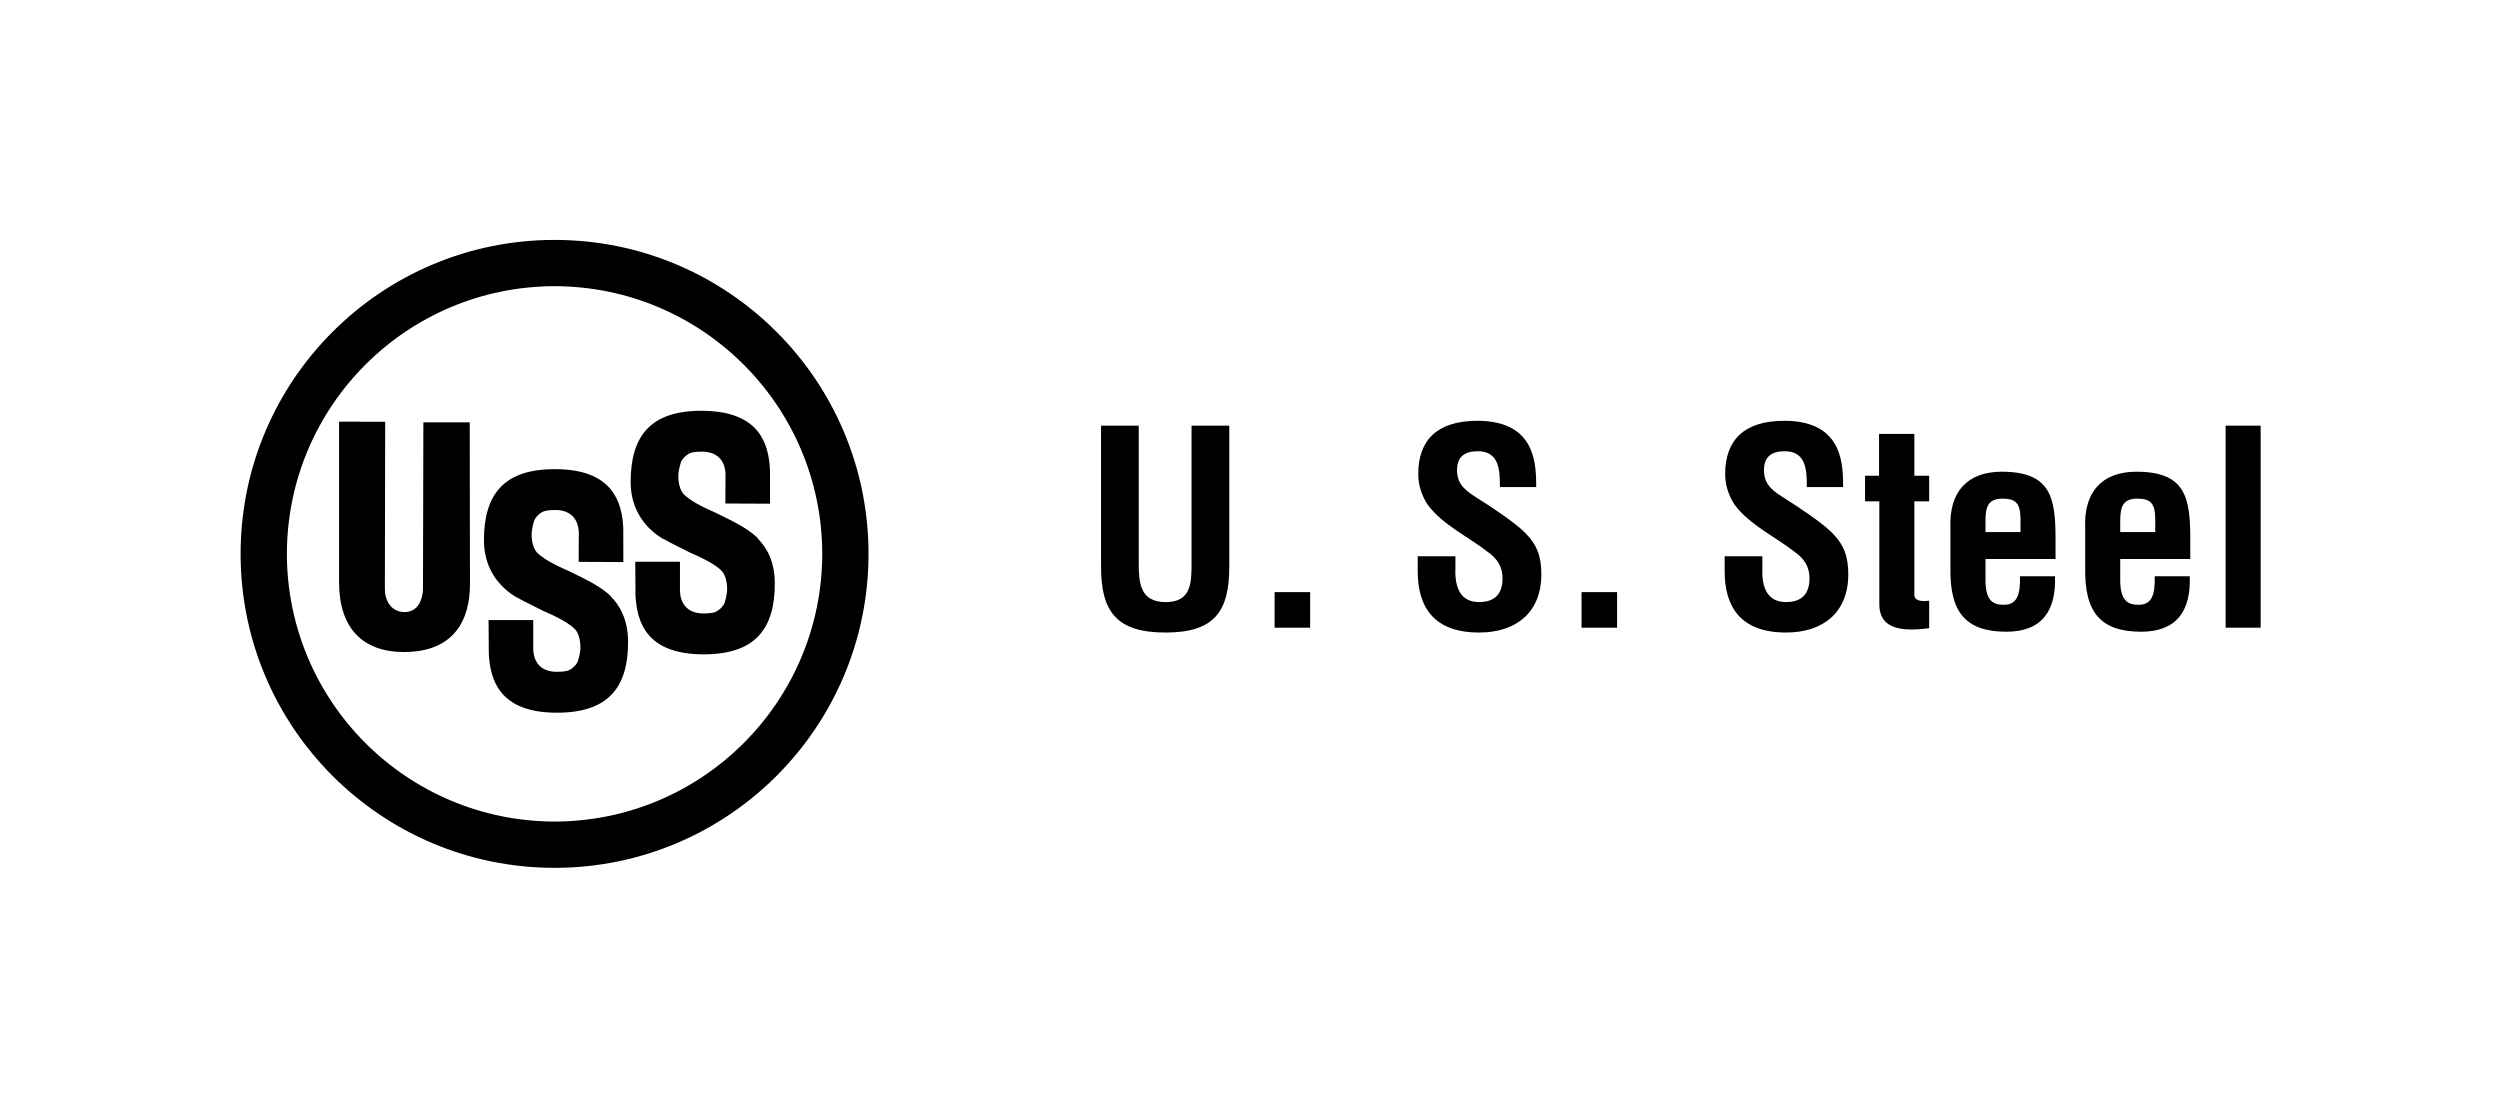<?xml version="1.0" encoding="UTF-8"?>
<svg id="Layer_1" xmlns="http://www.w3.org/2000/svg" version="1.1" viewBox="0 0 1080 478.51">
  <!-- Generator: Adobe Illustrator 29.5.0, SVG Export Plug-In . SVG Version: 2.1.0 Build 137)  -->
  <defs>
    <style>
      .st0 {
        fill: none;
      }
    </style>
  </defs>
  <g>
    <g>
      <path d="M103.94,239.27c0-74.91,60.73-135.62,135.64-135.63h0c74.91.01,135.62,60.74,135.62,135.63h0c0,74.9-60.71,135.62-135.62,135.64h0v-20c63.86-.11,115.51-51.78,115.64-115.64h0c-.12-63.85-51.78-115.53-115.64-115.64h0c-63.86.11-115.53,51.78-115.65,115.64h0c.12,63.84,51.79,115.53,115.65,115.64h0v20c-74.91-.01-135.64-60.73-135.64-135.64h0Z"/>
      <path d="M146.47,182.16l19.93.03-.14,72.41c0,4.59,2.59,9.87,8.63,9.81,6.07-.05,7.84-6.13,7.84-10.19l.17-71.78h20.02l.11,69.63c.09,15.71-6.81,29.6-28.53,29.6-17.98,0-28.02-10.5-28.02-30.06v-69.45Z"/>
      <path d="M263.82,257.62c.09-.05.26.1.2.04-5.08-4.74-10.73-7.24-18.57-11.1-.77-.37-10.17-4.19-13.63-8.06-1.34-1.51-2.13-4.45-2.16-7.36-.05-2.91,1.1-6.22,1.21-6.47.45-1.13,2.48-3.48,4.68-3.96,1.24-.28,2.69-.41,4.35-.4,7.21.04,10.17,4.6,10.14,10.25l-.06,12.16,19.3.09-.02-14.51c-.52-11.56-4.67-25.07-28.1-25.61-23.96-.56-32,11.33-32.1,30.42-.05,10.38,4.46,17.1,9.07,21.28h0c.81.63,1.39,1.26,2.25,1.83.85.64,1.69,1.21,2.48,1.68.18.11.43.21.69.3,3.46,1.98,7.26,3.74,11.32,5.8.75.39,10.19,4.13,13.67,7.99,1.35,1.51,2.15,4.45,2.2,7.36.07,2.9-1.07,6.22-1.17,6.47-.45,1.16-2.46,3.5-4.66,4-1.24.28-2.69.41-4.35.41-7.21,0-10.2-4.54-10.2-10.19v-12.16h-19.3l.1,14.52c.59,11.56,4.79,25.04,28.22,25.48,23.96.44,31.95-11.49,31.95-30.57,0-9.7-3.69-15.87-7.5-19.66Z"/>
      <path d="M327.34,232.65c.08-.06.12-.12.06-.18-5.08-4.73-10.74-7.24-18.57-11.11-.76-.37-10.17-4.17-13.62-8.06-1.35-1.51-2.14-4.45-2.18-7.36-.04-2.91,1.11-6.21,1.21-6.47.45-1.14,2.48-3.48,4.69-3.98,1.24-.27,2.69-.39,4.36-.39,7.19.03,10.17,4.61,10.13,10.25l-.06,12.16,19.3.09-.03-14.51c-.52-11.56-4.66-25.06-28.1-25.61-23.94-.57-31.99,11.33-32.09,30.42-.05,9.12,3.44,15.41,7.4,19.63-.22.08-.03.05.07.13,1.34,1.22,2.46,2.43,3.96,3.43.81.6,1.61,1.13,2.37,1.59.18.12.45.22.74.33,3.45,1.97,7.22,3.72,11.26,5.79.76.38,10.2,4.13,13.68,8,1.35,1.49,2.15,4.43,2.2,7.34.06,2.91-1.07,6.22-1.17,6.47-.45,1.15-2.47,3.5-4.66,4-1.24.28-2.69.41-4.36.41-7.19,0-10.19-4.55-10.19-10.19v-12.15h-19.31l.1,14.51c.59,11.57,4.79,25.04,28.23,25.47,23.96.45,31.95-11.48,31.95-30.57,0-9.69-3.56-15.65-7.36-19.44Z"/>
    </g>
    <g>
      <path d="M514.76,183.88h16.29v60.86c0,19.32-6.29,28.52-27.58,28.52s-27.82-9.19-27.82-28.52v-60.86h16.29v59.47c0,8.38.58,16.76,11.64,16.76s11.17-8.38,11.17-16.76v-59.47Z"/>
      <path d="M550.63,271.16v-15.36h15.36v15.36h-15.36Z"/>
      <path d="M647.94,210.41c.12-7.8-.58-15.48-9.54-15.48-5.47,0-8.96,2.21-8.96,8.15,0,6.63,4.19,9.19,9.31,12.45,5.36,3.37,15.25,9.89,19.78,14.31,5.59,5.47,7.33,10.71,7.33,18.27,0,16.52-10.94,25.14-26.88,25.14-19.55,0-26.53-10.94-26.53-26.54v-6.4h16.29v5.12c-.35,8.49,2.21,14.66,10.24,14.66,6.87,0,10.12-3.61,10.12-10.24,0-5.12-2.33-8.61-6.51-11.52-8.5-6.63-19.09-11.41-25.72-20.13-2.68-3.96-4.19-8.73-4.19-13.38,0-14.9,8.38-23.04,25.6-23.04,25.95,0,25.25,20.02,25.37,28.63h-15.71Z"/>
      <path d="M683.23,271.16v-15.36h15.36v15.36h-15.36Z"/>
      <path d="M780.54,210.41c.11-7.8-.58-15.48-9.54-15.48-5.47,0-8.96,2.21-8.96,8.15,0,6.63,4.19,9.19,9.31,12.45,5.35,3.37,15.24,9.89,19.78,14.31,5.58,5.47,7.33,10.71,7.33,18.27,0,16.52-10.94,25.14-26.88,25.14-19.55,0-26.53-10.94-26.53-26.54v-6.4h16.29v5.12c-.35,8.49,2.21,14.66,10.24,14.66,6.87,0,10.12-3.61,10.12-10.24,0-5.12-2.33-8.61-6.52-11.52-8.5-6.63-19.09-11.41-25.72-20.13-2.68-3.96-4.19-8.73-4.19-13.38,0-14.9,8.38-23.04,25.6-23.04,25.95,0,25.25,20.02,25.37,28.63h-15.71Z"/>
      <path d="M833.4,271.39c-8.96,1.05-21.53,1.86-21.53-10.36v-44.46h-6.17v-11.06h6.05v-18.04h15.25v18.04h6.4v11.06h-6.4v40.73c.35,2.79,4.54,2.44,6.4,2.21v11.87Z"/>
      <path d="M842.6,228.1c-.7-15.48,7.22-24.32,22.11-24.32,21.06,0,23.28,10.94,23.28,28.86v8.85h-30.26v9.54c.12,8.61,3.38,10.24,7.91,10.24,5.59,0,7.22-4.07,6.98-12.33h15.13c.58,14.66-5.47,23.97-20.95,23.97-17.46,0-24.56-8.26-24.21-27.58v-17.23ZM872.86,229.84v-5.7c-.11-6.63-1.86-8.73-7.91-8.73-7.56,0-7.22,5.82-7.22,11.75v2.68h15.13Z"/>
      <path d="M900.81,228.1c-.7-15.48,7.22-24.32,22.11-24.32,21.06,0,23.28,10.94,23.28,28.86v8.85h-30.26v9.54c.12,8.61,3.38,10.24,7.92,10.24,5.58,0,7.21-4.07,6.98-12.33h15.13c.58,14.66-5.47,23.97-20.95,23.97-17.46,0-24.56-8.26-24.21-27.58v-17.23ZM931.07,229.84v-5.7c-.11-6.63-1.86-8.73-7.91-8.73-7.56,0-7.22,5.82-7.22,11.75v2.68h15.13Z"/>
      <path d="M961.47,271.16v-87.28h15.13v87.28h-15.13Z"/>
    </g>
  </g>
  <rect class="st0" x="192.3" width="102.86" height="102.86"/>
  <rect class="st0" x="0" y="180" width="102.86" height="102.86"/>
  <rect class="st0" x="171.06" y="375.65" width="102.86" height="102.86"/>
  <rect class="st0" x="977.14" y="120.75" width="102.86" height="102.86"/>
</svg>